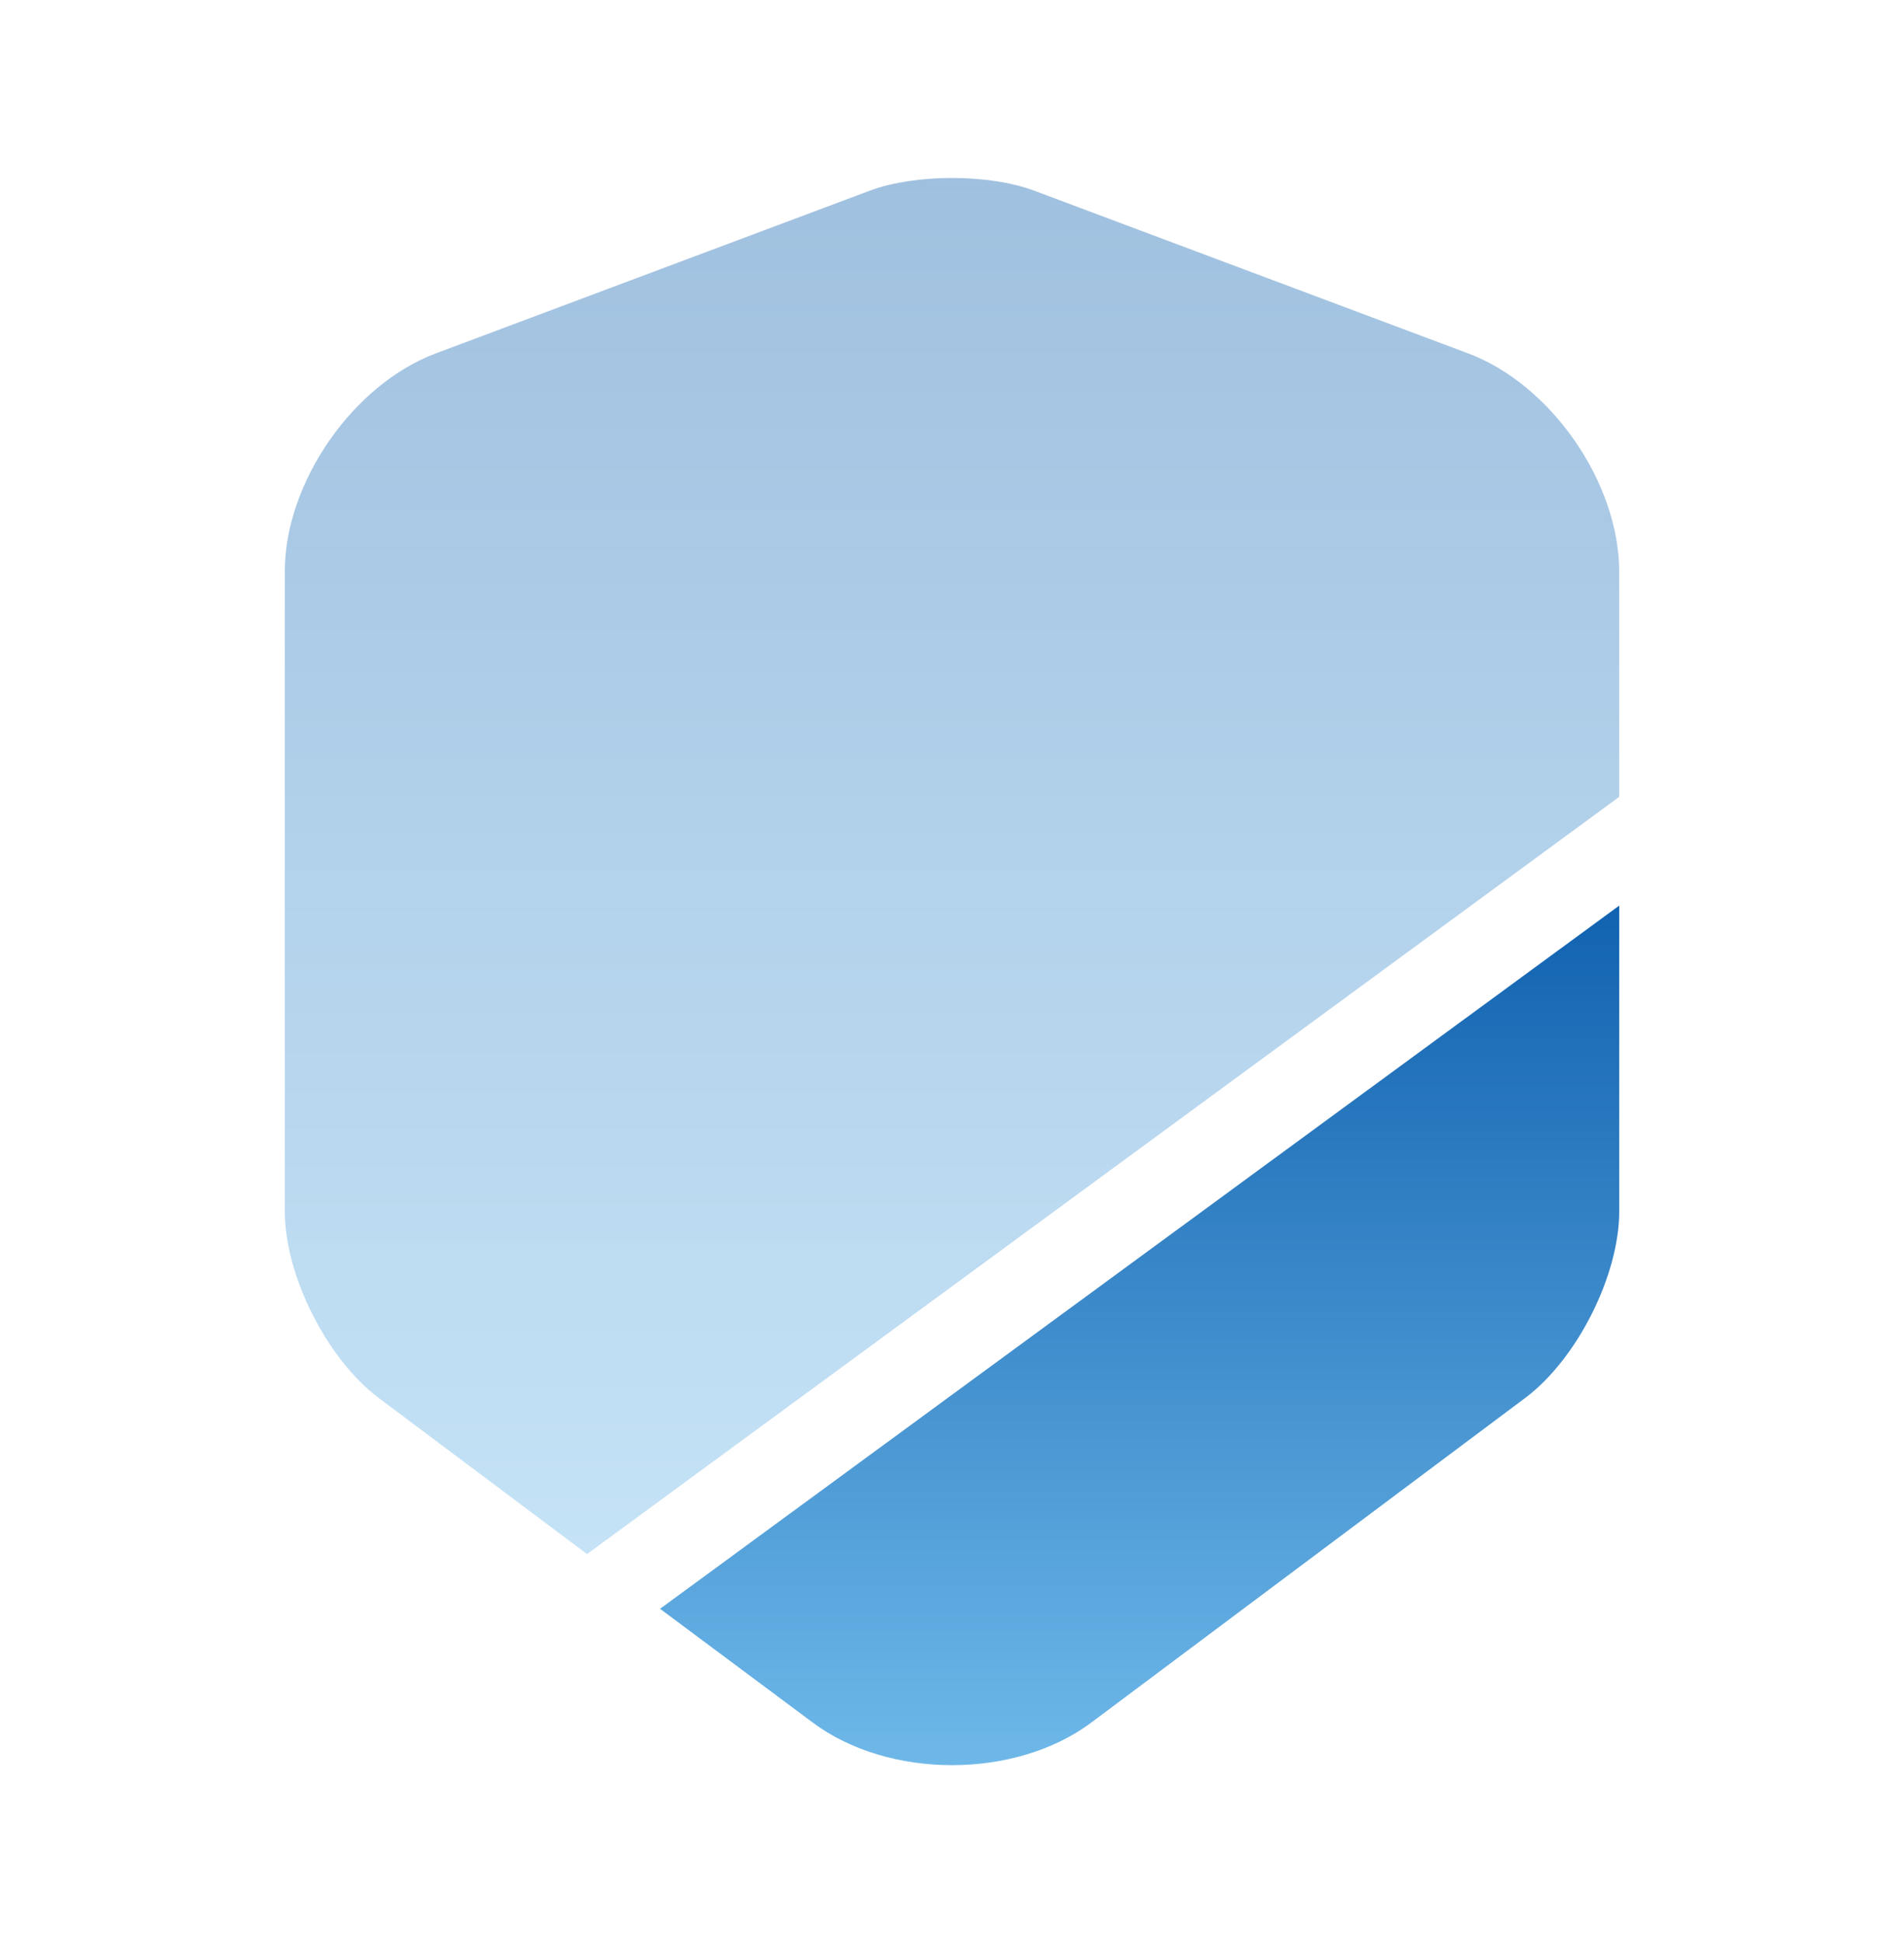 <svg width="50" height="51" viewBox="0 0 50 51" fill="none" xmlns="http://www.w3.org/2000/svg">
<path opacity="0.4" d="M42.52 15V20.917L15.416 40.792L9.937 36.688C8.583 35.667 7.479 33.479 7.479 31.792V15C7.479 12.667 9.27 10.083 11.458 9.271L22.854 5C24.041 4.562 25.958 4.562 27.145 5L38.541 9.271C40.728 10.083 42.52 12.667 42.52 15Z" fill="url(#paint0_linear_319_30423)"/>
<path d="M42.522 23.77V31.79C42.522 33.478 41.417 35.665 40.063 36.686L28.667 45.207C27.667 45.957 26.334 46.332 25.001 46.332C23.667 46.332 22.334 45.957 21.334 45.207L17.334 42.228L42.522 23.77Z" fill="url(#paint1_linear_319_30423)"/>
<defs>
<linearGradient id="paint0_linear_319_30423" x1="24.999" y1="4.672" x2="24.999" y2="40.792" gradientUnits="userSpaceOnUse">
<stop stop-color="#1162B0"/>
<stop offset="1" stop-color="#6EB8E9"/>
</linearGradient>
<linearGradient id="paint1_linear_319_30423" x1="29.928" y1="23.77" x2="29.928" y2="46.332" gradientUnits="userSpaceOnUse">
<stop stop-color="#1162B0"/>
<stop offset="1" stop-color="#6EB8E9"/>
</linearGradient>
</defs>
</svg>

